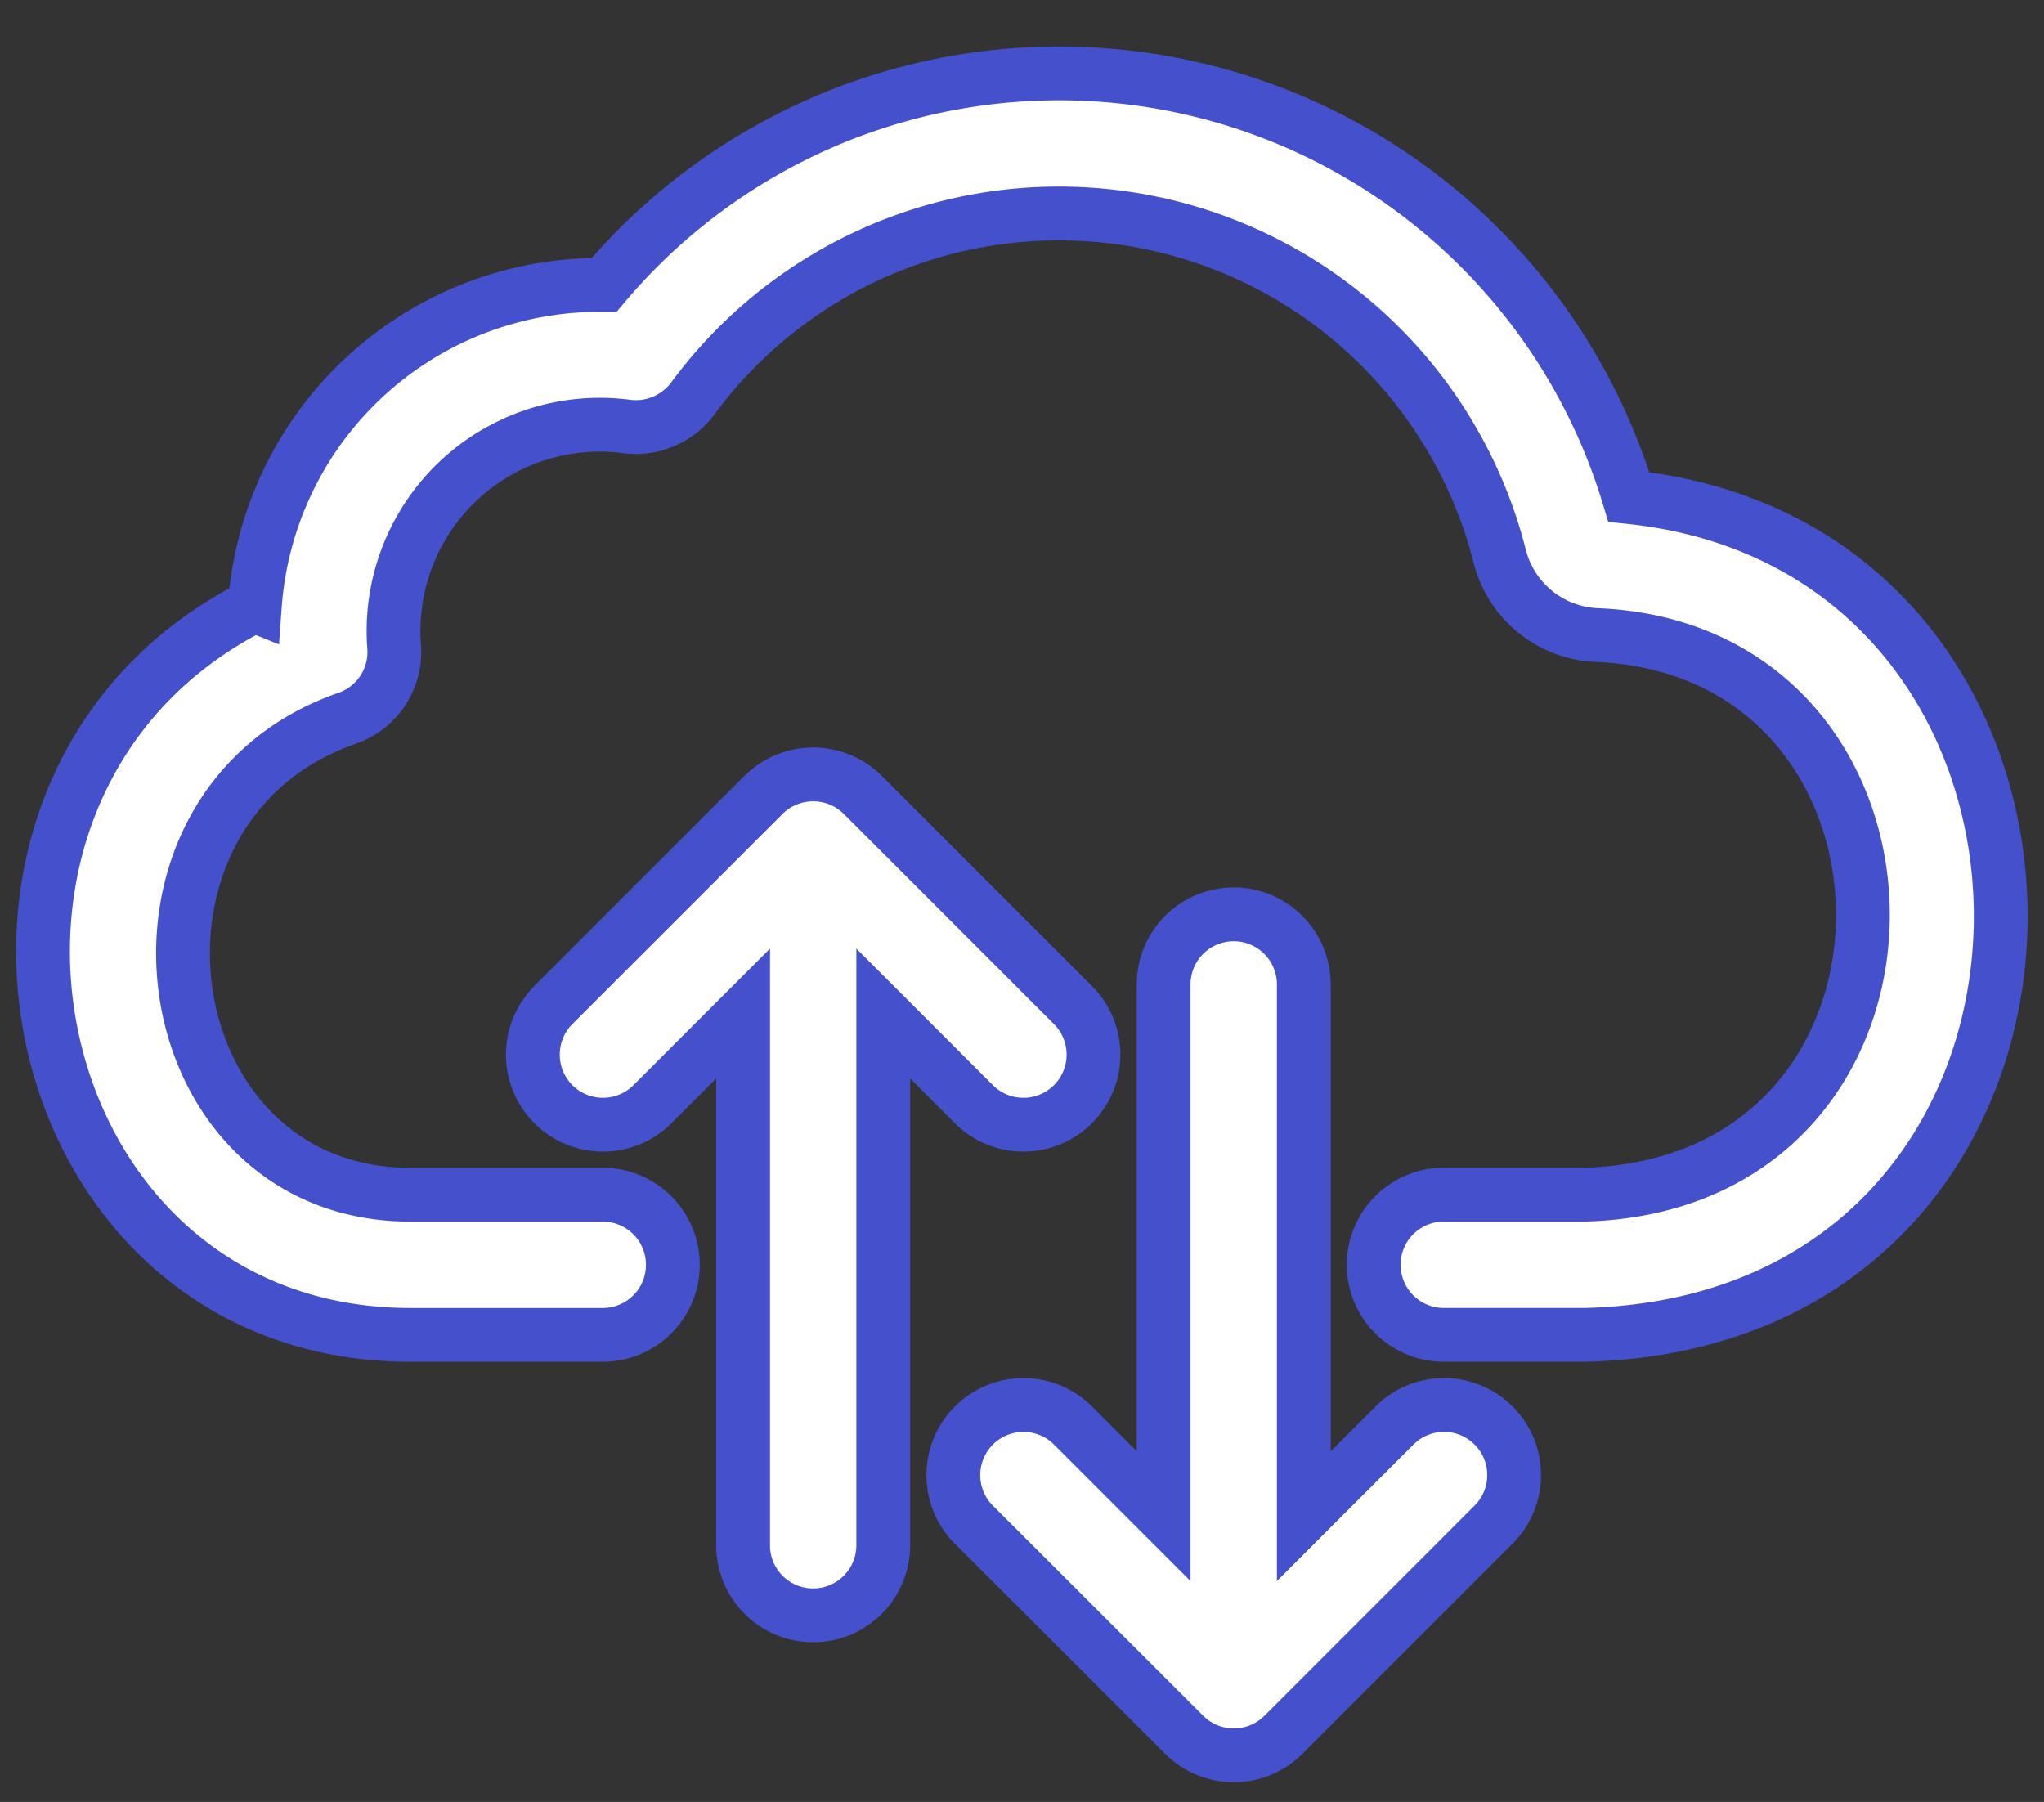 <svg xmlns="http://www.w3.org/2000/svg" xmlns:xlink="http://www.w3.org/1999/xlink" width="76" height="67" viewBox="0 0 76 67">
  <rect x="0" y="0" width="76" height="67" fill="#333333" stroke="none"/>
  <defs>
    <clipPath id="clip-_1-Nothing">
      <rect width="76" height="67"/>
    </clipPath>
  </defs>
  <g id="_1-Nothing" data-name="1-Nothing" clip-path="url(#clip-_1-Nothing)">
    <g id="Group_4056" data-name="Group 4056" transform="translate(-7886.893 13566.729)">
      <path id="Path_2820" data-name="Path 2820" d="M122.9,98.185a12.847,12.847,0,0,1,12.887-11.924h.1a22.123,22.123,0,0,1,38.1,7.885c18.777,1.929,18.611,30.617-1.6,31.153l-5.28,0a2.606,2.606,0,0,1,0-5.212h5.212c13.871-.373,13.619-20.24.5-20.806a3.889,3.889,0,0,1-3.634-2.939,16.911,16.911,0,0,0-30.008-5.851,2.639,2.639,0,0,1-2.41,1.038,7.67,7.67,0,0,0-8.686,8.212,2.607,2.607,0,0,1-1.746,2.631c-9.388,3.263-7.439,17.716,2.35,17.716h7.151a2.606,2.606,0,0,1,0,5.212h-7.151c-14.781,0-18.854-20.562-5.795-27.119Z" transform="translate(7773.469 -13642.396)" fill="#fff" stroke="#4551cc" stroke-width="2"/>
      <path id="Path_2821" data-name="Path 2821" d="M240.219,275.09V255.32l-3.37,3.37a2.605,2.605,0,1,1-3.685-3.685l7.815-7.815a2.615,2.615,0,0,1,3.689,0l7.815,7.815a2.605,2.605,0,1,1-3.685,3.685l-3.369-3.37v19.77a2.606,2.606,0,1,1-5.212,0Z" transform="translate(7674.305 -13784.364)" fill="#fff" stroke="#4551cc" stroke-width="2"/>
      <path id="Path_2822" data-name="Path 2822" d="M333.962,302.689A2.605,2.605,0,1,1,337.646,299l3.37,3.37V282.6a2.606,2.606,0,1,1,5.212,0v19.77L349.6,299a2.605,2.605,0,0,1,3.685,3.685l-7.815,7.815a2.612,2.612,0,0,1-3.689,0Z" transform="translate(7589.143 -13812.726)" fill="#fff" stroke="#4551cc" stroke-width="2"/>
    </g>
  </g>
</svg>
